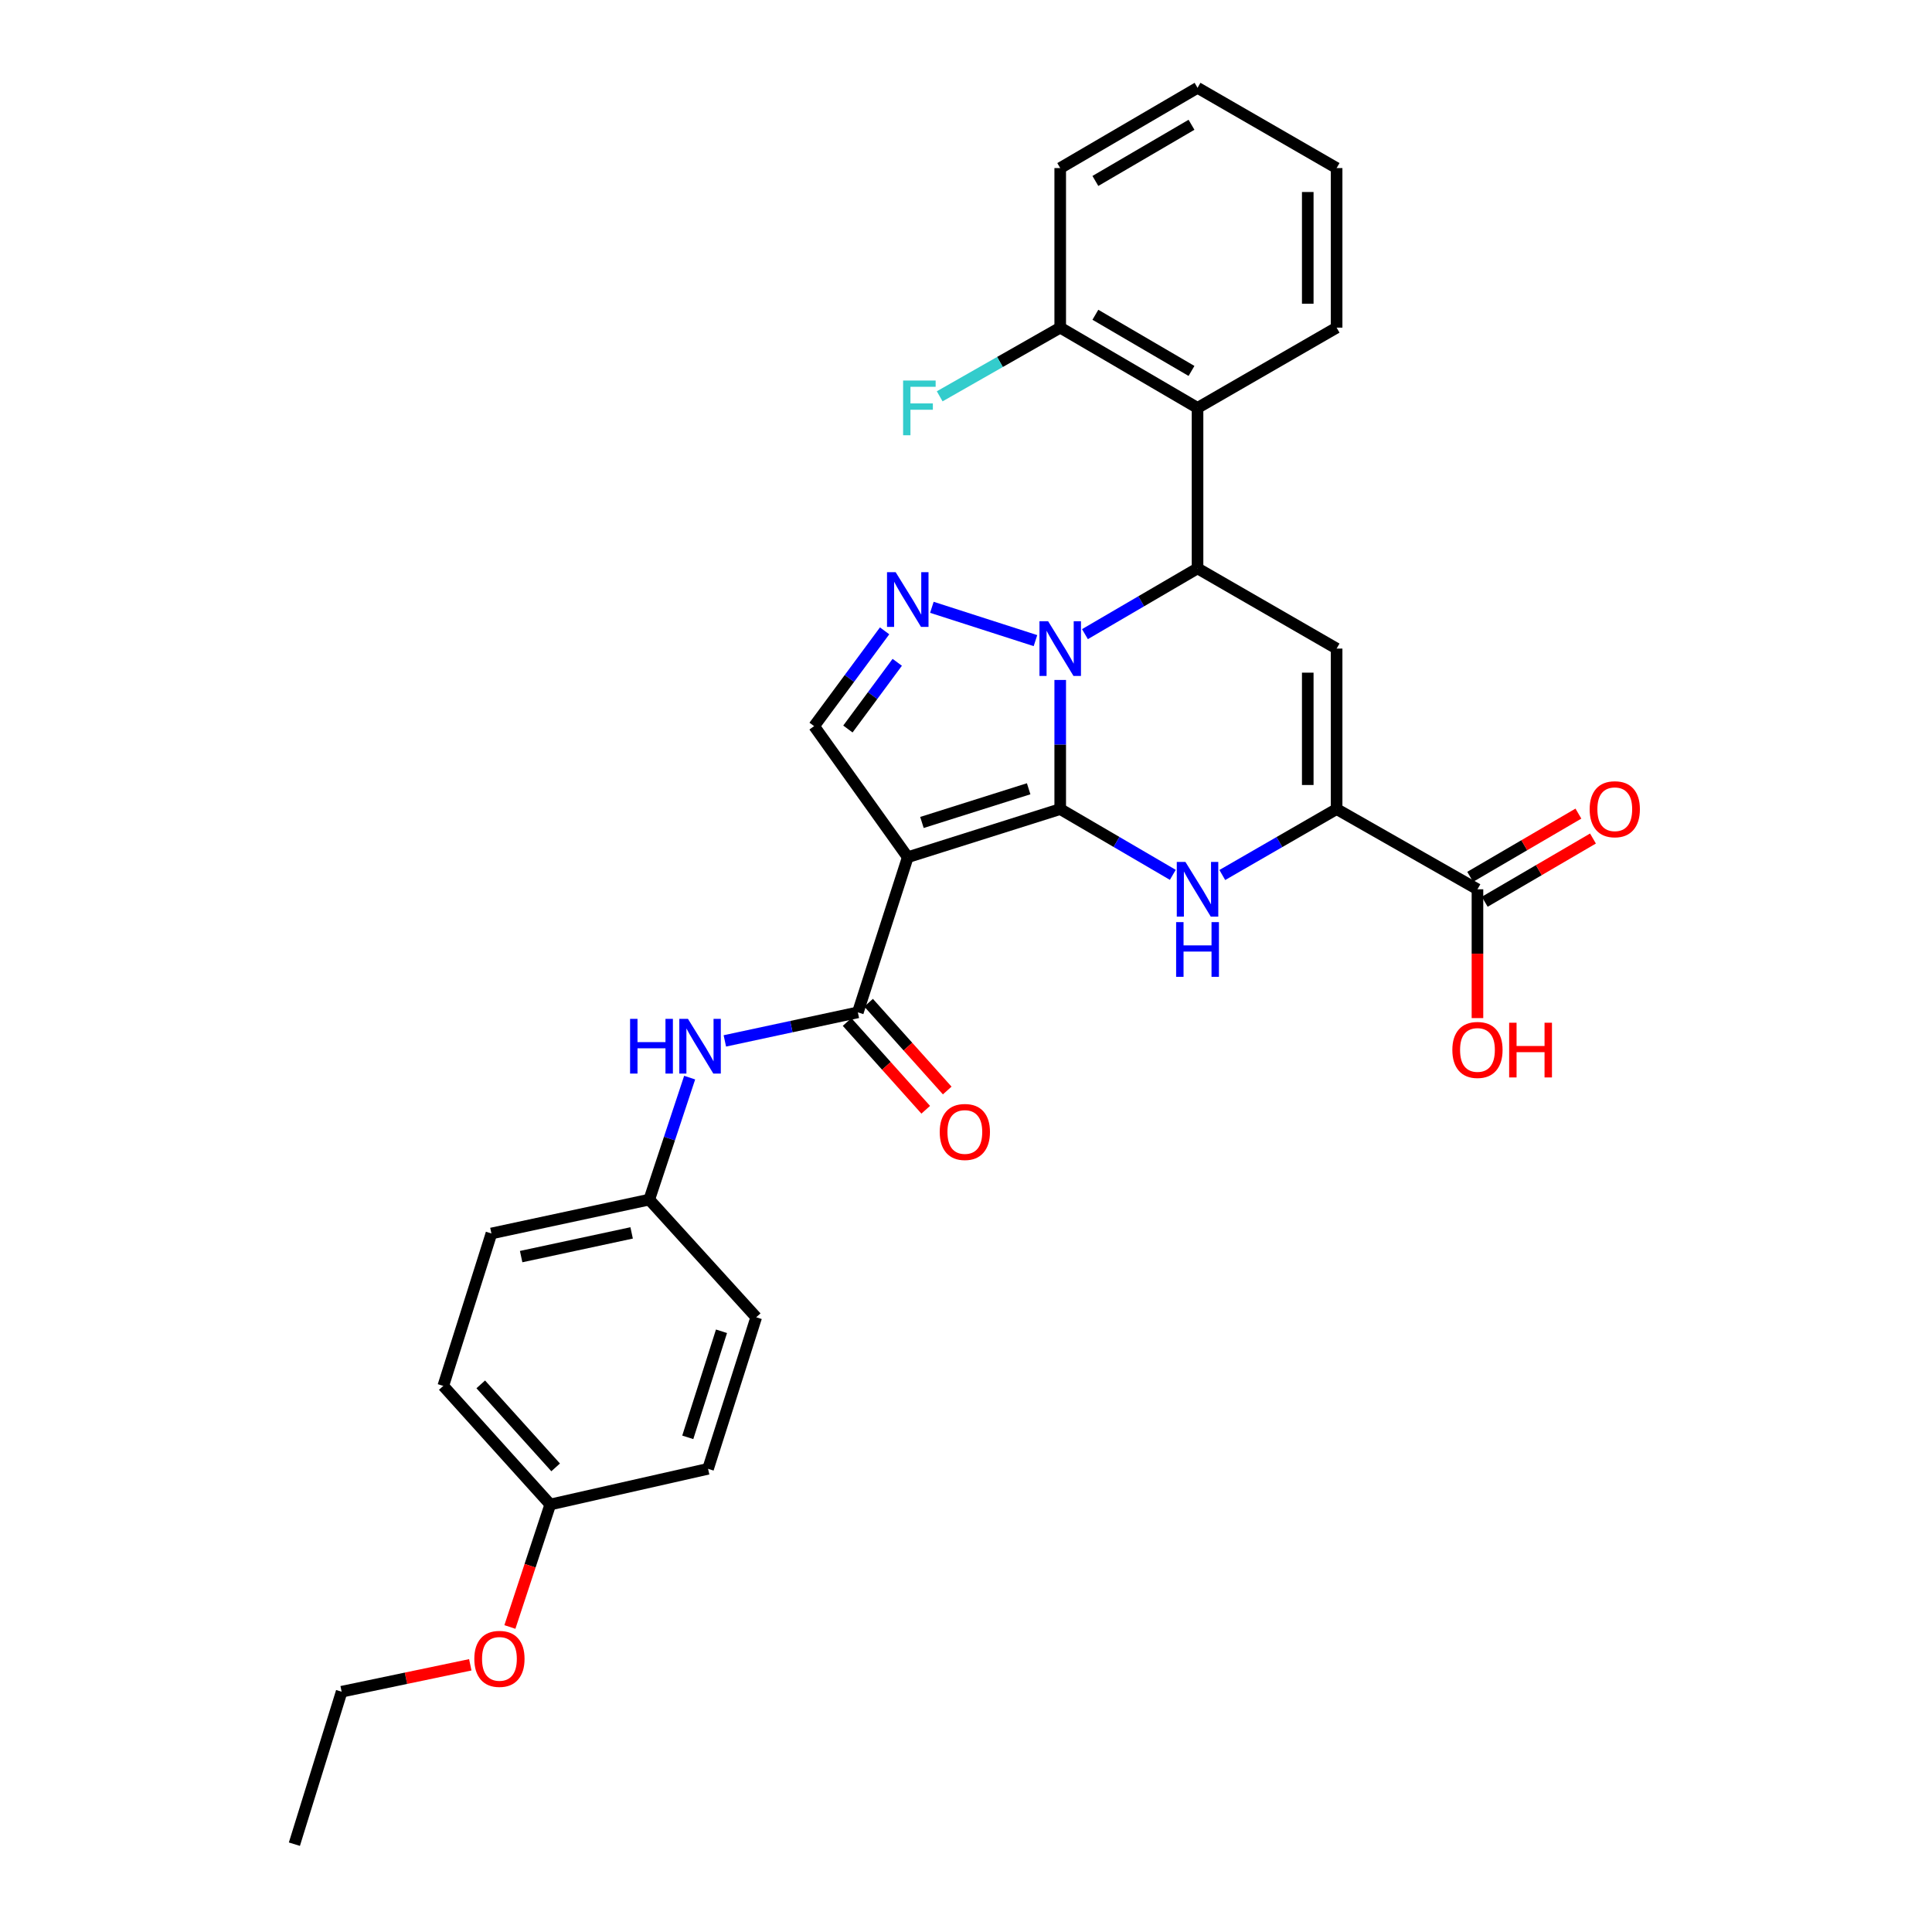 <?xml version='1.0' encoding='iso-8859-1'?>
<svg version='1.1' baseProfile='full'
              xmlns='http://www.w3.org/2000/svg'
                      xmlns:rdkit='http://www.rdkit.org/xml'
                      xmlns:xlink='http://www.w3.org/1999/xlink'
                  xml:space='preserve'
width='1000px' height='1000px' viewBox='0 0 1000 1000'>
<!-- END OF HEADER -->
<rect style='opacity:1.0;fill:#FFFFFF;stroke:none' width='1000' height='1000' x='0' y='0'> </rect>
<path class='bond-0' d='M 548.767,418.775 L 548.767,385.359' style='fill:none;fill-rule:evenodd;stroke:#000000;stroke-width:6px;stroke-linecap:butt;stroke-linejoin:miter;stroke-opacity:1' />
<path class='bond-0' d='M 548.767,385.359 L 548.767,351.943' style='fill:none;fill-rule:evenodd;stroke:#0000FF;stroke-width:6px;stroke-linecap:butt;stroke-linejoin:miter;stroke-opacity:1' />
<path class='bond-1' d='M 548.767,418.775 L 469.857,443.689' style='fill:none;fill-rule:evenodd;stroke:#000000;stroke-width:6px;stroke-linecap:butt;stroke-linejoin:miter;stroke-opacity:1' />
<path class='bond-1' d='M 532.433,408.266 L 477.196,425.706' style='fill:none;fill-rule:evenodd;stroke:#000000;stroke-width:6px;stroke-linecap:butt;stroke-linejoin:miter;stroke-opacity:1' />
<path class='bond-2' d='M 548.767,418.775 L 577.906,435.797' style='fill:none;fill-rule:evenodd;stroke:#000000;stroke-width:6px;stroke-linecap:butt;stroke-linejoin:miter;stroke-opacity:1' />
<path class='bond-2' d='M 577.906,435.797 L 607.044,452.82' style='fill:none;fill-rule:evenodd;stroke:#0000FF;stroke-width:6px;stroke-linecap:butt;stroke-linejoin:miter;stroke-opacity:1' />
<path class='bond-3' d='M 561.565,328.232 L 590.703,311.213' style='fill:none;fill-rule:evenodd;stroke:#0000FF;stroke-width:6px;stroke-linecap:butt;stroke-linejoin:miter;stroke-opacity:1' />
<path class='bond-3' d='M 590.703,311.213 L 619.842,294.193' style='fill:none;fill-rule:evenodd;stroke:#000000;stroke-width:6px;stroke-linecap:butt;stroke-linejoin:miter;stroke-opacity:1' />
<path class='bond-4' d='M 535.955,331.586 L 482.333,314.34' style='fill:none;fill-rule:evenodd;stroke:#0000FF;stroke-width:6px;stroke-linecap:butt;stroke-linejoin:miter;stroke-opacity:1' />
<path class='bond-7' d='M 469.857,443.689 L 444.021,523.993' style='fill:none;fill-rule:evenodd;stroke:#000000;stroke-width:6px;stroke-linecap:butt;stroke-linejoin:miter;stroke-opacity:1' />
<path class='bond-8' d='M 469.857,443.689 L 421.389,375.85' style='fill:none;fill-rule:evenodd;stroke:#000000;stroke-width:6px;stroke-linecap:butt;stroke-linejoin:miter;stroke-opacity:1' />
<path class='bond-6' d='M 632.66,452.903 L 662.245,435.839' style='fill:none;fill-rule:evenodd;stroke:#0000FF;stroke-width:6px;stroke-linecap:butt;stroke-linejoin:miter;stroke-opacity:1' />
<path class='bond-6' d='M 662.245,435.839 L 691.831,418.775' style='fill:none;fill-rule:evenodd;stroke:#000000;stroke-width:6px;stroke-linecap:butt;stroke-linejoin:miter;stroke-opacity:1' />
<path class='bond-9' d='M 619.842,294.193 L 619.842,211.126' style='fill:none;fill-rule:evenodd;stroke:#000000;stroke-width:6px;stroke-linecap:butt;stroke-linejoin:miter;stroke-opacity:1' />
<path class='bond-31' d='M 619.842,294.193 L 691.831,335.707' style='fill:none;fill-rule:evenodd;stroke:#000000;stroke-width:6px;stroke-linecap:butt;stroke-linejoin:miter;stroke-opacity:1' />
<path class='bond-30' d='M 457.875,326.525 L 439.632,351.188' style='fill:none;fill-rule:evenodd;stroke:#0000FF;stroke-width:6px;stroke-linecap:butt;stroke-linejoin:miter;stroke-opacity:1' />
<path class='bond-30' d='M 439.632,351.188 L 421.389,375.85' style='fill:none;fill-rule:evenodd;stroke:#000000;stroke-width:6px;stroke-linecap:butt;stroke-linejoin:miter;stroke-opacity:1' />
<path class='bond-30' d='M 464.413,342.808 L 451.642,360.072' style='fill:none;fill-rule:evenodd;stroke:#0000FF;stroke-width:6px;stroke-linecap:butt;stroke-linejoin:miter;stroke-opacity:1' />
<path class='bond-30' d='M 451.642,360.072 L 438.872,377.336' style='fill:none;fill-rule:evenodd;stroke:#000000;stroke-width:6px;stroke-linecap:butt;stroke-linejoin:miter;stroke-opacity:1' />
<path class='bond-5' d='M 691.831,335.707 L 691.831,418.775' style='fill:none;fill-rule:evenodd;stroke:#000000;stroke-width:6px;stroke-linecap:butt;stroke-linejoin:miter;stroke-opacity:1' />
<path class='bond-5' d='M 676.892,348.167 L 676.892,406.314' style='fill:none;fill-rule:evenodd;stroke:#000000;stroke-width:6px;stroke-linecap:butt;stroke-linejoin:miter;stroke-opacity:1' />
<path class='bond-10' d='M 691.831,418.775 L 764.732,460.296' style='fill:none;fill-rule:evenodd;stroke:#000000;stroke-width:6px;stroke-linecap:butt;stroke-linejoin:miter;stroke-opacity:1' />
<path class='bond-11' d='M 444.021,523.993 L 409.598,531.381' style='fill:none;fill-rule:evenodd;stroke:#000000;stroke-width:6px;stroke-linecap:butt;stroke-linejoin:miter;stroke-opacity:1' />
<path class='bond-11' d='M 409.598,531.381 L 375.176,538.768' style='fill:none;fill-rule:evenodd;stroke:#0000FF;stroke-width:6px;stroke-linecap:butt;stroke-linejoin:miter;stroke-opacity:1' />
<path class='bond-13' d='M 438.457,528.977 L 458.805,551.694' style='fill:none;fill-rule:evenodd;stroke:#000000;stroke-width:6px;stroke-linecap:butt;stroke-linejoin:miter;stroke-opacity:1' />
<path class='bond-13' d='M 458.805,551.694 L 479.153,574.412' style='fill:none;fill-rule:evenodd;stroke:#FF0000;stroke-width:6px;stroke-linecap:butt;stroke-linejoin:miter;stroke-opacity:1' />
<path class='bond-13' d='M 449.585,519.01 L 469.933,541.727' style='fill:none;fill-rule:evenodd;stroke:#000000;stroke-width:6px;stroke-linecap:butt;stroke-linejoin:miter;stroke-opacity:1' />
<path class='bond-13' d='M 469.933,541.727 L 490.281,564.445' style='fill:none;fill-rule:evenodd;stroke:#FF0000;stroke-width:6px;stroke-linecap:butt;stroke-linejoin:miter;stroke-opacity:1' />
<path class='bond-12' d='M 619.842,211.126 L 548.767,169.587' style='fill:none;fill-rule:evenodd;stroke:#000000;stroke-width:6px;stroke-linecap:butt;stroke-linejoin:miter;stroke-opacity:1' />
<path class='bond-12' d='M 616.719,191.997 L 566.966,162.921' style='fill:none;fill-rule:evenodd;stroke:#000000;stroke-width:6px;stroke-linecap:butt;stroke-linejoin:miter;stroke-opacity:1' />
<path class='bond-21' d='M 619.842,211.126 L 691.831,169.587' style='fill:none;fill-rule:evenodd;stroke:#000000;stroke-width:6px;stroke-linecap:butt;stroke-linejoin:miter;stroke-opacity:1' />
<path class='bond-14' d='M 768.499,466.746 L 796.508,450.383' style='fill:none;fill-rule:evenodd;stroke:#000000;stroke-width:6px;stroke-linecap:butt;stroke-linejoin:miter;stroke-opacity:1' />
<path class='bond-14' d='M 796.508,450.383 L 824.517,434.021' style='fill:none;fill-rule:evenodd;stroke:#FF0000;stroke-width:6px;stroke-linecap:butt;stroke-linejoin:miter;stroke-opacity:1' />
<path class='bond-14' d='M 760.964,453.847 L 788.973,437.484' style='fill:none;fill-rule:evenodd;stroke:#000000;stroke-width:6px;stroke-linecap:butt;stroke-linejoin:miter;stroke-opacity:1' />
<path class='bond-14' d='M 788.973,437.484 L 816.982,421.122' style='fill:none;fill-rule:evenodd;stroke:#FF0000;stroke-width:6px;stroke-linecap:butt;stroke-linejoin:miter;stroke-opacity:1' />
<path class='bond-16' d='M 764.732,460.296 L 764.732,493.632' style='fill:none;fill-rule:evenodd;stroke:#000000;stroke-width:6px;stroke-linecap:butt;stroke-linejoin:miter;stroke-opacity:1' />
<path class='bond-16' d='M 764.732,493.632 L 764.732,526.967' style='fill:none;fill-rule:evenodd;stroke:#FF0000;stroke-width:6px;stroke-linecap:butt;stroke-linejoin:miter;stroke-opacity:1' />
<path class='bond-15' d='M 356.966,557.772 L 346.51,589.343' style='fill:none;fill-rule:evenodd;stroke:#0000FF;stroke-width:6px;stroke-linecap:butt;stroke-linejoin:miter;stroke-opacity:1' />
<path class='bond-15' d='M 346.51,589.343 L 336.055,620.913' style='fill:none;fill-rule:evenodd;stroke:#000000;stroke-width:6px;stroke-linecap:butt;stroke-linejoin:miter;stroke-opacity:1' />
<path class='bond-17' d='M 548.767,169.587 L 517.575,187.36' style='fill:none;fill-rule:evenodd;stroke:#000000;stroke-width:6px;stroke-linecap:butt;stroke-linejoin:miter;stroke-opacity:1' />
<path class='bond-17' d='M 517.575,187.36 L 486.383,205.133' style='fill:none;fill-rule:evenodd;stroke:#33CCCC;stroke-width:6px;stroke-linecap:butt;stroke-linejoin:miter;stroke-opacity:1' />
<path class='bond-25' d='M 548.767,169.587 L 548.767,86.993' style='fill:none;fill-rule:evenodd;stroke:#000000;stroke-width:6px;stroke-linecap:butt;stroke-linejoin:miter;stroke-opacity:1' />
<path class='bond-19' d='M 336.055,620.913 L 391.42,681.822' style='fill:none;fill-rule:evenodd;stroke:#000000;stroke-width:6px;stroke-linecap:butt;stroke-linejoin:miter;stroke-opacity:1' />
<path class='bond-20' d='M 336.055,620.913 L 254.357,638.441' style='fill:none;fill-rule:evenodd;stroke:#000000;stroke-width:6px;stroke-linecap:butt;stroke-linejoin:miter;stroke-opacity:1' />
<path class='bond-20' d='M 326.934,638.148 L 269.745,650.418' style='fill:none;fill-rule:evenodd;stroke:#000000;stroke-width:6px;stroke-linecap:butt;stroke-linejoin:miter;stroke-opacity:1' />
<path class='bond-18' d='M 284.815,778.724 L 229.442,717.343' style='fill:none;fill-rule:evenodd;stroke:#000000;stroke-width:6px;stroke-linecap:butt;stroke-linejoin:miter;stroke-opacity:1' />
<path class='bond-18' d='M 287.602,759.511 L 248.84,716.543' style='fill:none;fill-rule:evenodd;stroke:#000000;stroke-width:6px;stroke-linecap:butt;stroke-linejoin:miter;stroke-opacity:1' />
<path class='bond-24' d='M 284.815,778.724 L 274.367,810.425' style='fill:none;fill-rule:evenodd;stroke:#000000;stroke-width:6px;stroke-linecap:butt;stroke-linejoin:miter;stroke-opacity:1' />
<path class='bond-24' d='M 274.367,810.425 L 263.919,842.126' style='fill:none;fill-rule:evenodd;stroke:#FF0000;stroke-width:6px;stroke-linecap:butt;stroke-linejoin:miter;stroke-opacity:1' />
<path class='bond-32' d='M 284.815,778.724 L 366.489,760.258' style='fill:none;fill-rule:evenodd;stroke:#000000;stroke-width:6px;stroke-linecap:butt;stroke-linejoin:miter;stroke-opacity:1' />
<path class='bond-22' d='M 391.42,681.822 L 366.489,760.258' style='fill:none;fill-rule:evenodd;stroke:#000000;stroke-width:6px;stroke-linecap:butt;stroke-linejoin:miter;stroke-opacity:1' />
<path class='bond-22' d='M 373.443,689.062 L 355.992,743.968' style='fill:none;fill-rule:evenodd;stroke:#000000;stroke-width:6px;stroke-linecap:butt;stroke-linejoin:miter;stroke-opacity:1' />
<path class='bond-23' d='M 254.357,638.441 L 229.442,717.343' style='fill:none;fill-rule:evenodd;stroke:#000000;stroke-width:6px;stroke-linecap:butt;stroke-linejoin:miter;stroke-opacity:1' />
<path class='bond-27' d='M 691.831,169.587 L 691.831,86.993' style='fill:none;fill-rule:evenodd;stroke:#000000;stroke-width:6px;stroke-linecap:butt;stroke-linejoin:miter;stroke-opacity:1' />
<path class='bond-27' d='M 676.892,157.198 L 676.892,99.382' style='fill:none;fill-rule:evenodd;stroke:#000000;stroke-width:6px;stroke-linecap:butt;stroke-linejoin:miter;stroke-opacity:1' />
<path class='bond-26' d='M 243.42,861.702 L 210.127,868.665' style='fill:none;fill-rule:evenodd;stroke:#FF0000;stroke-width:6px;stroke-linecap:butt;stroke-linejoin:miter;stroke-opacity:1' />
<path class='bond-26' d='M 210.127,868.665 L 176.833,875.627' style='fill:none;fill-rule:evenodd;stroke:#000000;stroke-width:6px;stroke-linecap:butt;stroke-linejoin:miter;stroke-opacity:1' />
<path class='bond-33' d='M 548.767,86.993 L 619.842,45.455' style='fill:none;fill-rule:evenodd;stroke:#000000;stroke-width:6px;stroke-linecap:butt;stroke-linejoin:miter;stroke-opacity:1' />
<path class='bond-33' d='M 566.966,93.66 L 616.719,64.583' style='fill:none;fill-rule:evenodd;stroke:#000000;stroke-width:6px;stroke-linecap:butt;stroke-linejoin:miter;stroke-opacity:1' />
<path class='bond-28' d='M 176.833,875.627 L 152.375,954.545' style='fill:none;fill-rule:evenodd;stroke:#000000;stroke-width:6px;stroke-linecap:butt;stroke-linejoin:miter;stroke-opacity:1' />
<path class='bond-29' d='M 691.831,86.993 L 619.842,45.455' style='fill:none;fill-rule:evenodd;stroke:#000000;stroke-width:6px;stroke-linecap:butt;stroke-linejoin:miter;stroke-opacity:1' />
<path  class='atom-1' d='M 542.507 321.547
L 551.787 336.547
Q 552.707 338.027, 554.187 340.707
Q 555.667 343.387, 555.747 343.547
L 555.747 321.547
L 559.507 321.547
L 559.507 349.867
L 555.627 349.867
L 545.667 333.467
Q 544.507 331.547, 543.267 329.347
Q 542.067 327.147, 541.707 326.467
L 541.707 349.867
L 538.027 349.867
L 538.027 321.547
L 542.507 321.547
' fill='#0000FF'/>
<path  class='atom-3' d='M 613.582 446.136
L 622.862 461.136
Q 623.782 462.616, 625.262 465.296
Q 626.742 467.976, 626.822 468.136
L 626.822 446.136
L 630.582 446.136
L 630.582 474.456
L 626.702 474.456
L 616.742 458.056
Q 615.582 456.136, 614.342 453.936
Q 613.142 451.736, 612.782 451.056
L 612.782 474.456
L 609.102 474.456
L 609.102 446.136
L 613.582 446.136
' fill='#0000FF'/>
<path  class='atom-3' d='M 608.762 477.288
L 612.602 477.288
L 612.602 489.328
L 627.082 489.328
L 627.082 477.288
L 630.922 477.288
L 630.922 505.608
L 627.082 505.608
L 627.082 492.528
L 612.602 492.528
L 612.602 505.608
L 608.762 505.608
L 608.762 477.288
' fill='#0000FF'/>
<path  class='atom-5' d='M 463.597 296.167
L 472.877 311.167
Q 473.797 312.647, 475.277 315.327
Q 476.757 318.007, 476.837 318.167
L 476.837 296.167
L 480.597 296.167
L 480.597 324.487
L 476.717 324.487
L 466.757 308.087
Q 465.597 306.167, 464.357 303.967
Q 463.157 301.767, 462.797 301.087
L 462.797 324.487
L 459.117 324.487
L 459.117 296.167
L 463.597 296.167
' fill='#0000FF'/>
<path  class='atom-12' d='M 326.128 527.361
L 329.968 527.361
L 329.968 539.401
L 344.448 539.401
L 344.448 527.361
L 348.288 527.361
L 348.288 555.681
L 344.448 555.681
L 344.448 542.601
L 329.968 542.601
L 329.968 555.681
L 326.128 555.681
L 326.128 527.361
' fill='#0000FF'/>
<path  class='atom-12' d='M 356.088 527.361
L 365.368 542.361
Q 366.288 543.841, 367.768 546.521
Q 369.248 549.201, 369.328 549.361
L 369.328 527.361
L 373.088 527.361
L 373.088 555.681
L 369.208 555.681
L 359.248 539.281
Q 358.088 537.361, 356.848 535.161
Q 355.648 532.961, 355.288 532.281
L 355.288 555.681
L 351.608 555.681
L 351.608 527.361
L 356.088 527.361
' fill='#0000FF'/>
<path  class='atom-14' d='M 486.402 585.903
Q 486.402 579.103, 489.762 575.303
Q 493.122 571.503, 499.402 571.503
Q 505.682 571.503, 509.042 575.303
Q 512.402 579.103, 512.402 585.903
Q 512.402 592.783, 509.002 596.703
Q 505.602 600.583, 499.402 600.583
Q 493.162 600.583, 489.762 596.703
Q 486.402 592.823, 486.402 585.903
M 499.402 597.383
Q 503.722 597.383, 506.042 594.503
Q 508.402 591.583, 508.402 585.903
Q 508.402 580.343, 506.042 577.543
Q 503.722 574.703, 499.402 574.703
Q 495.082 574.703, 492.722 577.503
Q 490.402 580.303, 490.402 585.903
Q 490.402 591.623, 492.722 594.503
Q 495.082 597.383, 499.402 597.383
' fill='#FF0000'/>
<path  class='atom-15' d='M 822.807 418.855
Q 822.807 412.055, 826.167 408.255
Q 829.527 404.455, 835.807 404.455
Q 842.087 404.455, 845.447 408.255
Q 848.807 412.055, 848.807 418.855
Q 848.807 425.735, 845.407 429.655
Q 842.007 433.535, 835.807 433.535
Q 829.567 433.535, 826.167 429.655
Q 822.807 425.775, 822.807 418.855
M 835.807 430.335
Q 840.127 430.335, 842.447 427.455
Q 844.807 424.535, 844.807 418.855
Q 844.807 413.295, 842.447 410.495
Q 840.127 407.655, 835.807 407.655
Q 831.487 407.655, 829.127 410.455
Q 826.807 413.255, 826.807 418.855
Q 826.807 424.575, 829.127 427.455
Q 831.487 430.335, 835.807 430.335
' fill='#FF0000'/>
<path  class='atom-17' d='M 751.732 543.444
Q 751.732 536.644, 755.092 532.844
Q 758.452 529.044, 764.732 529.044
Q 771.012 529.044, 774.372 532.844
Q 777.732 536.644, 777.732 543.444
Q 777.732 550.324, 774.332 554.244
Q 770.932 558.124, 764.732 558.124
Q 758.492 558.124, 755.092 554.244
Q 751.732 550.364, 751.732 543.444
M 764.732 554.924
Q 769.052 554.924, 771.372 552.044
Q 773.732 549.124, 773.732 543.444
Q 773.732 537.884, 771.372 535.084
Q 769.052 532.244, 764.732 532.244
Q 760.412 532.244, 758.052 535.044
Q 755.732 537.844, 755.732 543.444
Q 755.732 549.164, 758.052 552.044
Q 760.412 554.924, 764.732 554.924
' fill='#FF0000'/>
<path  class='atom-17' d='M 781.132 529.364
L 784.972 529.364
L 784.972 541.404
L 799.452 541.404
L 799.452 529.364
L 803.292 529.364
L 803.292 557.684
L 799.452 557.684
L 799.452 544.604
L 784.972 544.604
L 784.972 557.684
L 781.132 557.684
L 781.132 529.364
' fill='#FF0000'/>
<path  class='atom-18' d='M 467.446 196.966
L 484.286 196.966
L 484.286 200.206
L 471.246 200.206
L 471.246 208.806
L 482.846 208.806
L 482.846 212.086
L 471.246 212.086
L 471.246 225.286
L 467.446 225.286
L 467.446 196.966
' fill='#33CCCC'/>
<path  class='atom-25' d='M 245.506 858.627
Q 245.506 851.827, 248.866 848.027
Q 252.226 844.227, 258.506 844.227
Q 264.786 844.227, 268.146 848.027
Q 271.506 851.827, 271.506 858.627
Q 271.506 865.507, 268.106 869.427
Q 264.706 873.307, 258.506 873.307
Q 252.266 873.307, 248.866 869.427
Q 245.506 865.547, 245.506 858.627
M 258.506 870.107
Q 262.826 870.107, 265.146 867.227
Q 267.506 864.307, 267.506 858.627
Q 267.506 853.067, 265.146 850.267
Q 262.826 847.427, 258.506 847.427
Q 254.186 847.427, 251.826 850.227
Q 249.506 853.027, 249.506 858.627
Q 249.506 864.347, 251.826 867.227
Q 254.186 870.107, 258.506 870.107
' fill='#FF0000'/>
</svg>
